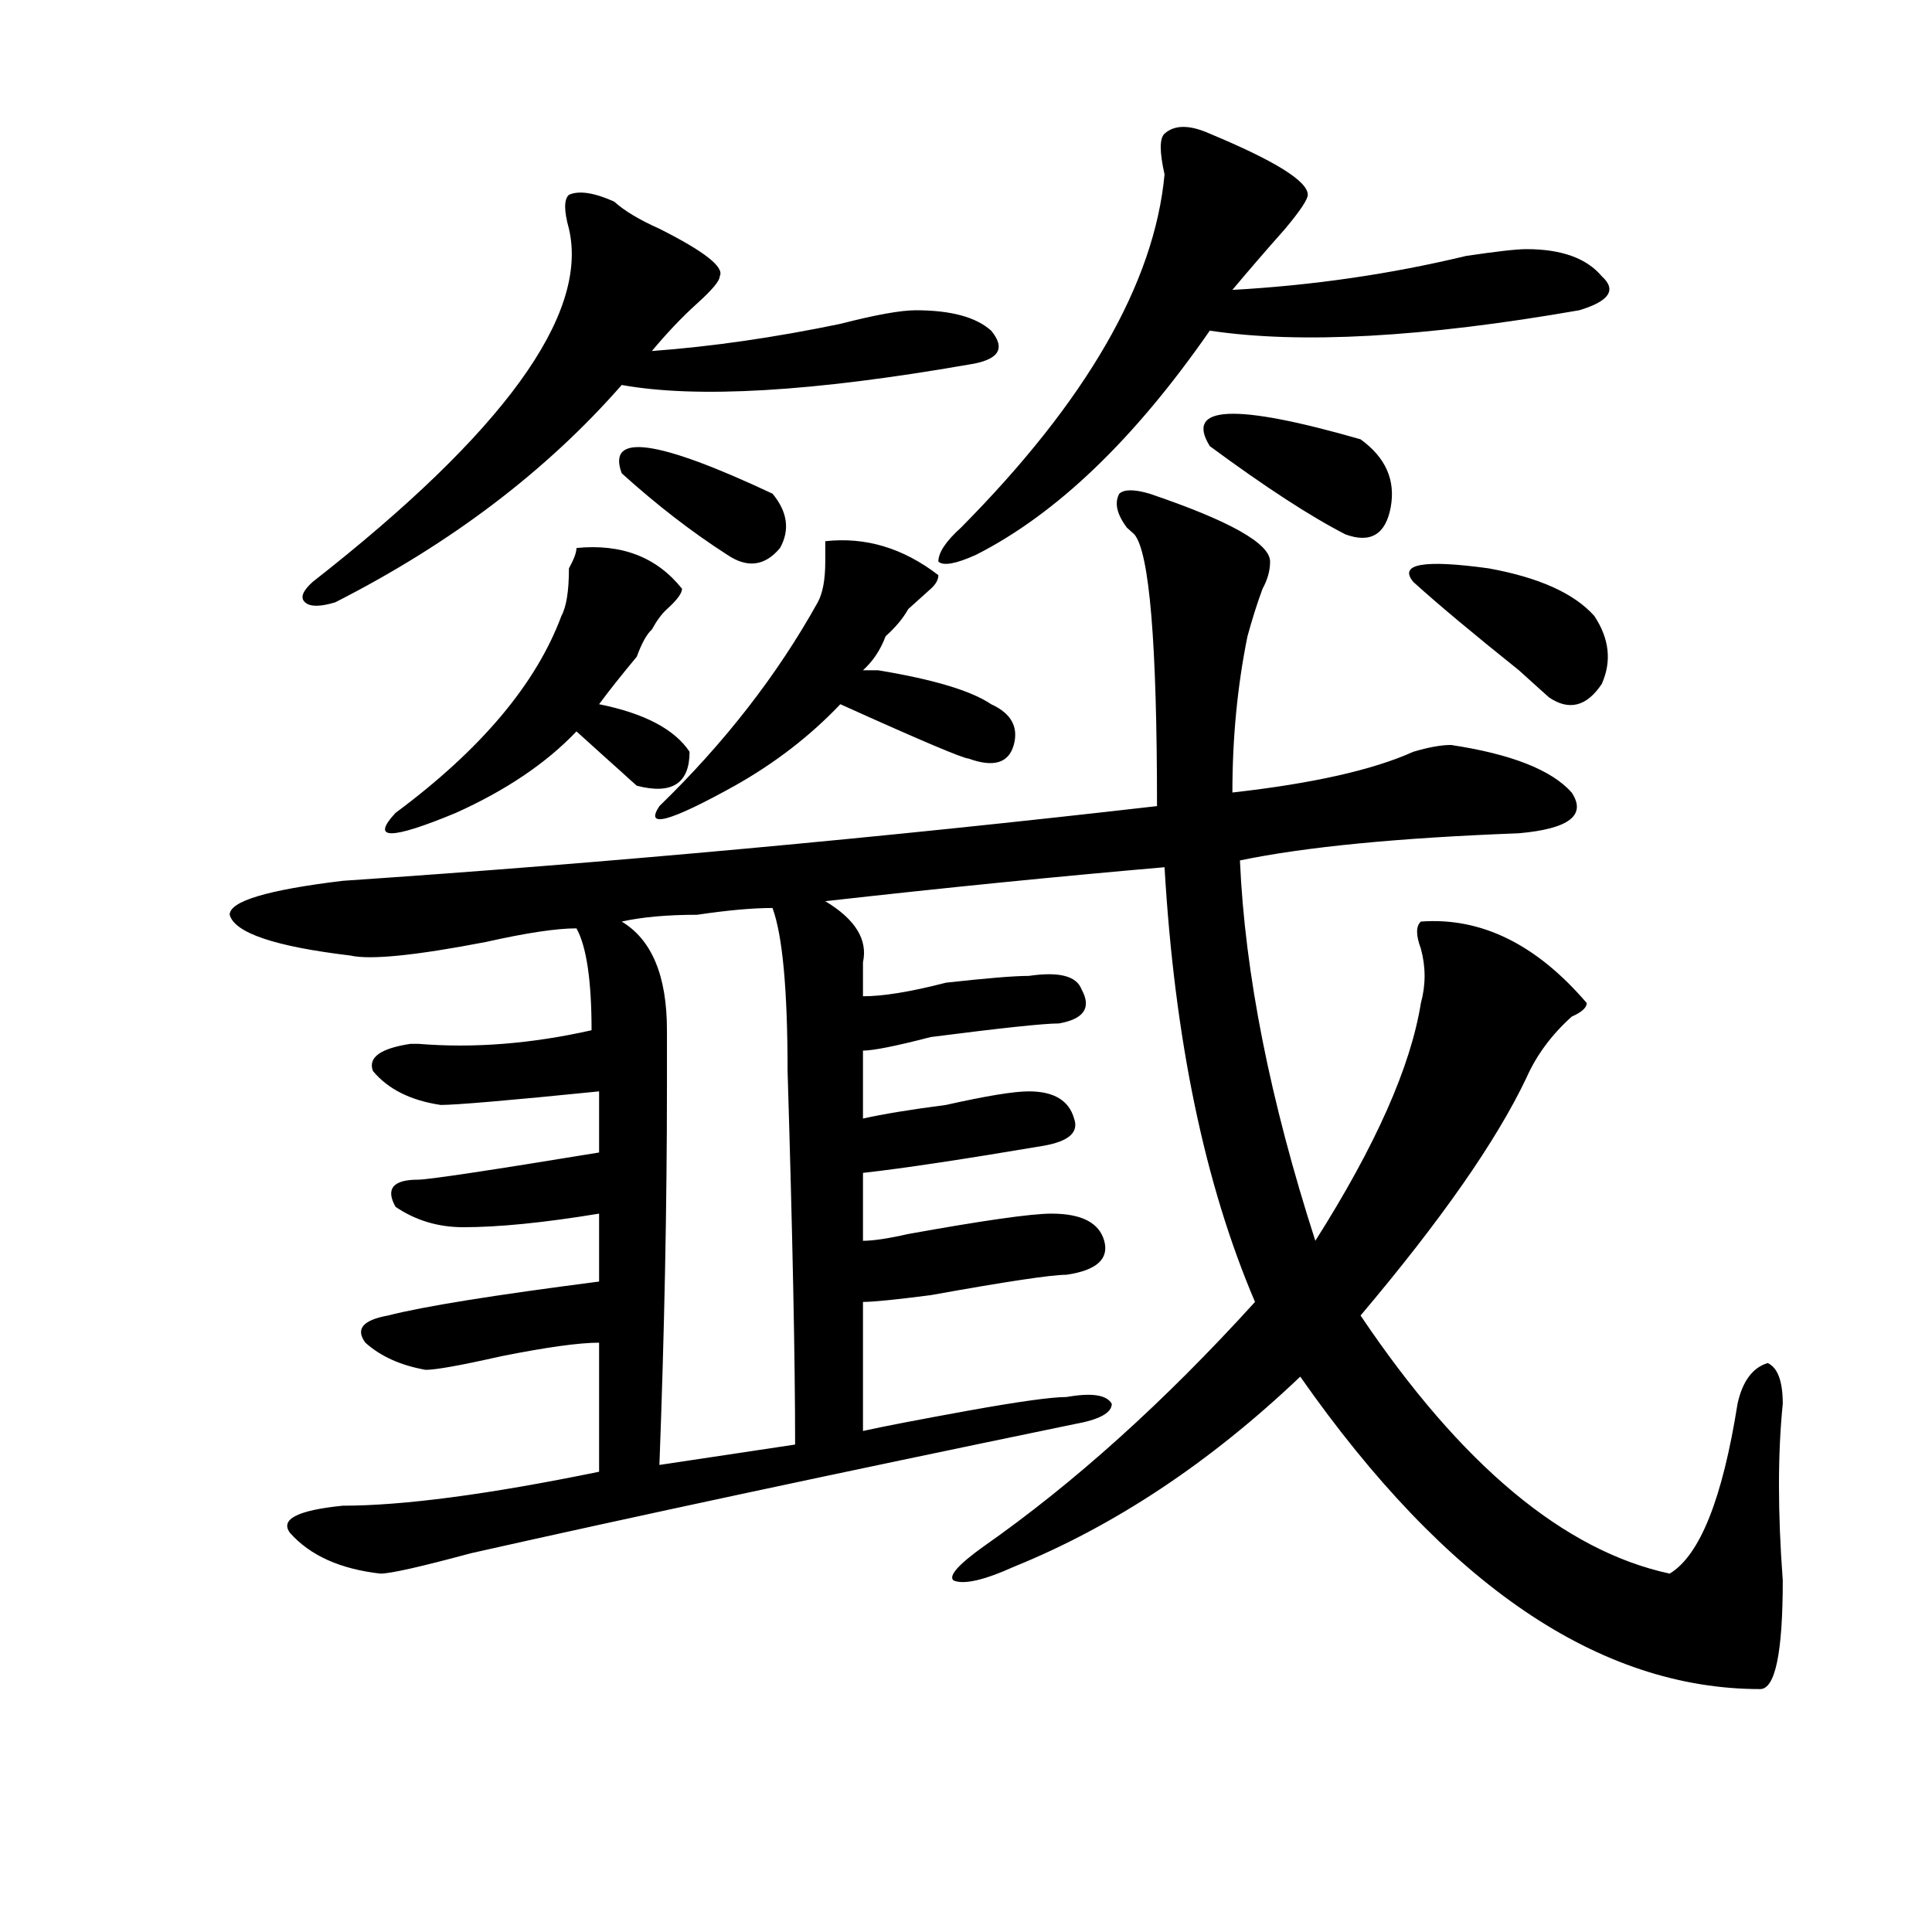 <?xml version="1.0" encoding="utf-8"?>
<!-- Generator: Adobe Illustrator 16.0.0, SVG Export Plug-In . SVG Version: 6.00 Build 0)  -->
<!DOCTYPE svg PUBLIC "-//W3C//DTD SVG 1.1//EN" "http://www.w3.org/Graphics/SVG/1.1/DTD/svg11.dtd">
<svg version="1.1" id="图层_1" xmlns="http://www.w3.org/2000/svg" xmlns:xlink="http://www.w3.org/1999/xlink" x="0px" y="0px"
	 width="1000px" height="1000px" viewBox="0 0 1000 1000" enable-background="new 0 0 1000 1000" xml:space="preserve">
<path d="M594.961,255.516c41.584,14.063,62.438,25.818,62.438,35.156c0,4.725-1.342,9.394-3.902,14.063
	c-2.622,7.031-5.244,15.271-7.805,24.609c-5.244,25.818-7.805,52.734-7.805,80.859c41.584-4.669,72.803-11.7,93.656-21.094
	c7.805-2.307,14.268-3.516,19.512-3.516c31.219,4.725,52.011,12.909,62.438,24.609c7.805,11.756-1.342,18.787-27.316,21.094
	c-62.438,2.362-110.607,7.031-144.387,14.063c2.561,58.612,15.609,124.256,39.023,196.875
	c31.219-49.219,49.389-90.197,54.633-123.047c2.561-9.338,2.561-18.731,0-28.125c-2.622-7.031-2.622-11.7,0-14.063
	c31.219-2.307,59.815,11.756,85.852,42.188c0,2.362-2.622,4.725-7.805,7.031c-10.427,9.394-18.231,19.94-23.414,31.641
	c-15.609,32.85-44.268,73.828-85.852,123.047C756.237,758.25,809.59,802.744,864.223,814.5
	c15.609-9.394,27.316-38.672,35.121-87.891c2.561-11.7,7.805-18.731,15.609-21.094c5.183,2.362,7.805,9.394,7.805,21.094
	c-2.622,25.818-2.622,56.25,0,91.406c0,37.463-3.902,56.25-11.707,56.25c-83.291,0-162.618-53.943-238.043-161.719
	c-46.828,44.55-96.278,77.344-148.289,98.438c-15.609,7.031-26.036,9.338-31.219,7.031c-2.622-2.362,2.561-8.24,15.609-17.578
	c46.828-32.794,93.656-74.981,140.484-126.563c-26.036-60.919-41.646-135.9-46.828-225c-54.633,4.725-113.168,10.547-175.605,17.578
	c15.609,9.394,22.072,19.94,19.512,31.641c0,7.031,0,12.909,0,17.578c10.365,0,24.694-2.307,42.926-7.031
	c20.792-2.307,35.121-3.516,42.926-3.516c15.609-2.307,24.694,0,27.316,7.031c5.183,9.394,1.28,15.271-11.707,17.578
	c-7.805,0-29.938,2.362-66.34,7.031c-18.231,4.725-29.938,7.031-35.121,7.031v35.156c10.365-2.307,24.694-4.669,42.926-7.031
	c20.792-4.669,35.121-7.031,42.926-7.031c12.987,0,20.792,4.725,23.414,14.063c2.561,7.031-2.622,11.756-15.609,14.063
	c-41.646,7.031-72.864,11.756-93.656,14.063v35.156c5.183,0,12.987-1.153,23.414-3.516c39.023-7.031,63.718-10.547,74.145-10.547
	c15.609,0,24.694,4.725,27.316,14.063c2.561,9.394-3.902,15.271-19.512,17.578c-7.805,0-31.219,3.516-70.242,10.547
	c-18.231,2.362-29.938,3.516-35.121,3.516v66.797c10.365-2.307,28.597-5.822,54.633-10.547c25.975-4.669,42.926-7.031,50.73-7.031
	c12.987-2.307,20.792-1.153,23.414,3.516c0,4.725-6.524,8.24-19.512,10.547c-124.875,25.818-228.958,48.065-312.188,66.797
	c-26.036,7.031-41.646,10.547-46.828,10.547c-20.854-2.362-36.463-9.394-46.828-21.094c-5.244-7.031,3.902-11.7,27.316-14.063
	c31.219,0,75.425-5.822,132.68-17.578v-66.797c-10.427,0-27.316,2.362-50.73,7.031c-20.854,4.725-33.841,7.031-39.023,7.031
	c-13.049-2.307-23.414-7.031-31.219-14.063c-5.244-7.031-1.342-11.7,11.707-14.063c18.17-4.669,54.633-10.547,109.266-17.578
	v-35.156c-28.658,4.725-52.072,7.031-70.242,7.031c-13.049,0-24.756-3.516-35.121-10.547c-5.244-9.338-1.342-14.063,11.707-14.063
	c5.183,0,36.401-4.669,93.656-14.063v-31.641c-46.828,4.725-74.145,7.031-81.949,7.031c-15.609-2.307-27.316-8.185-35.121-17.578
	c-2.622-7.031,3.902-11.7,19.512-14.063h3.902c28.597,2.362,58.535,0,89.754-7.031c0-25.763-2.622-43.341-7.805-52.734
	c-10.427,0-26.036,2.362-46.828,7.031c-36.463,7.031-59.877,9.394-70.242,7.031c-39.023-4.669-59.877-11.7-62.438-21.094
	c0-7.031,19.512-12.854,58.535-17.578c137.862-9.338,278.347-22.247,421.453-38.672c0-84.375-3.902-131.231-11.707-140.625
	l-3.902-3.516c-5.244-7.031-6.524-12.854-3.902-17.578C581.912,253.209,587.156,253.209,594.961,255.516z M317.895,104.344
	c5.183,4.725,12.987,9.394,23.414,14.063c23.414,11.756,33.779,19.94,31.219,24.609c0,2.362-3.902,7.031-11.707,14.063
	s-15.609,15.271-23.414,24.609c31.219-2.307,63.718-7.031,97.559-14.063c18.17-4.669,31.219-7.031,39.023-7.031
	c18.17,0,31.219,3.516,39.023,10.547c7.805,9.394,3.902,15.271-11.707,17.578c-80.669,14.063-140.484,17.578-179.508,10.547
	c-39.023,44.55-88.474,82.068-148.289,112.5c-7.805,2.362-13.049,2.362-15.609,0c-2.622-2.307-1.342-5.822,3.902-10.547
	c98.839-77.344,143.045-138.263,132.68-182.813c-2.622-9.338-2.622-15.216,0-17.578C299.663,98.521,307.468,99.675,317.895,104.344z
	 M353.016,304.734c0,2.362-2.622,5.878-7.805,10.547c-2.622,2.362-5.244,5.878-7.805,10.547c-2.622,2.362-5.244,7.031-7.805,14.063
	c-7.805,9.394-14.329,17.578-19.512,24.609c23.414,4.725,39.023,12.909,46.828,24.609c0,16.425-9.146,22.303-27.316,17.578
	c-2.622-2.307-5.244-4.669-7.805-7.031c-2.622-2.307-10.427-9.338-23.414-21.094c-15.609,16.425-36.463,30.487-62.438,42.188
	c-33.841,14.063-44.268,14.063-31.219,0c44.206-32.794,72.803-66.797,85.852-101.953c2.561-4.669,3.902-12.854,3.902-24.609
	c2.561-4.669,3.902-8.185,3.902-10.547C321.797,281.334,339.967,288.365,353.016,304.734z M321.797,244.969
	c-7.805-21.094,18.17-17.578,78.047,10.547c7.805,9.394,9.085,18.787,3.902,28.125c-7.805,9.394-16.951,10.547-27.316,3.516
	C358.198,275.456,339.967,261.394,321.797,244.969z M399.844,469.969c-10.427,0-23.414,1.209-39.023,3.516
	c-15.609,0-28.658,1.209-39.023,3.516c15.609,9.394,23.414,28.125,23.414,56.25c0,11.756,0,21.094,0,28.125
	c0,63.281-1.342,128.925-3.902,196.875l70.242-10.547c0-44.494-1.342-108.984-3.902-193.359
	C407.648,512.156,405.026,484.031,399.844,469.969z M427.16,280.125c20.792-2.307,40.304,3.516,58.535,17.578
	c0,2.362-1.342,4.725-3.902,7.031c-5.244,4.725-9.146,8.24-11.707,10.547c-2.622,4.725-6.524,9.394-11.707,14.063
	c-2.622,7.031-6.524,12.909-11.707,17.578c2.561,0,5.183,0,7.805,0c28.597,4.725,48.108,10.547,58.535,17.578
	c10.365,4.725,14.268,11.756,11.707,21.094c-2.622,9.394-10.427,11.756-23.414,7.031c-2.622,0-24.756-9.338-66.34-28.125
	c-15.609,16.425-33.841,30.487-54.633,42.188c-33.841,18.787-46.828,22.303-39.023,10.547
	c33.779-32.794,61.096-67.95,81.949-105.469c2.561-4.669,3.902-11.7,3.902-21.094C427.16,286.003,427.16,282.487,427.16,280.125z
	 M626.18,69.188c33.779,14.063,50.73,24.609,50.73,31.641c0,2.362-3.902,8.24-11.707,17.578
	c-10.427,11.756-19.512,22.303-27.316,31.641c41.584-2.307,81.949-8.185,120.973-17.578c15.609-2.307,25.975-3.516,31.219-3.516
	c18.17,0,31.219,4.725,39.023,14.063c7.805,7.031,3.902,12.909-11.707,17.578c-80.669,14.063-144.387,17.578-191.215,10.547
	c-39.023,56.25-79.389,94.922-120.973,116.016c-10.427,4.725-16.951,5.878-19.512,3.516c0-4.669,3.902-10.547,11.707-17.578
	C562.4,207.506,597.521,146.531,602.766,90.281c-2.622-11.7-2.622-18.731,0-21.094C607.948,64.519,615.753,64.519,626.18,69.188z
	 M626.18,230.906c-13.049-21.094,12.987-22.247,78.047-3.516c12.987,9.394,18.17,21.094,15.609,35.156
	c-2.622,14.063-10.427,18.787-23.414,14.063C678.19,267.271,654.776,252,626.18,230.906z M731.543,301.219
	c-7.805-9.338,5.183-11.7,39.023-7.031c25.975,4.725,44.206,12.909,54.633,24.609c7.805,11.756,9.085,23.456,3.902,35.156
	c-7.805,11.756-16.951,14.063-27.316,7.031c-2.622-2.307-7.805-7.031-15.609-14.063C762.762,328.19,744.53,312.975,731.543,301.219z
	"/>
</svg>
